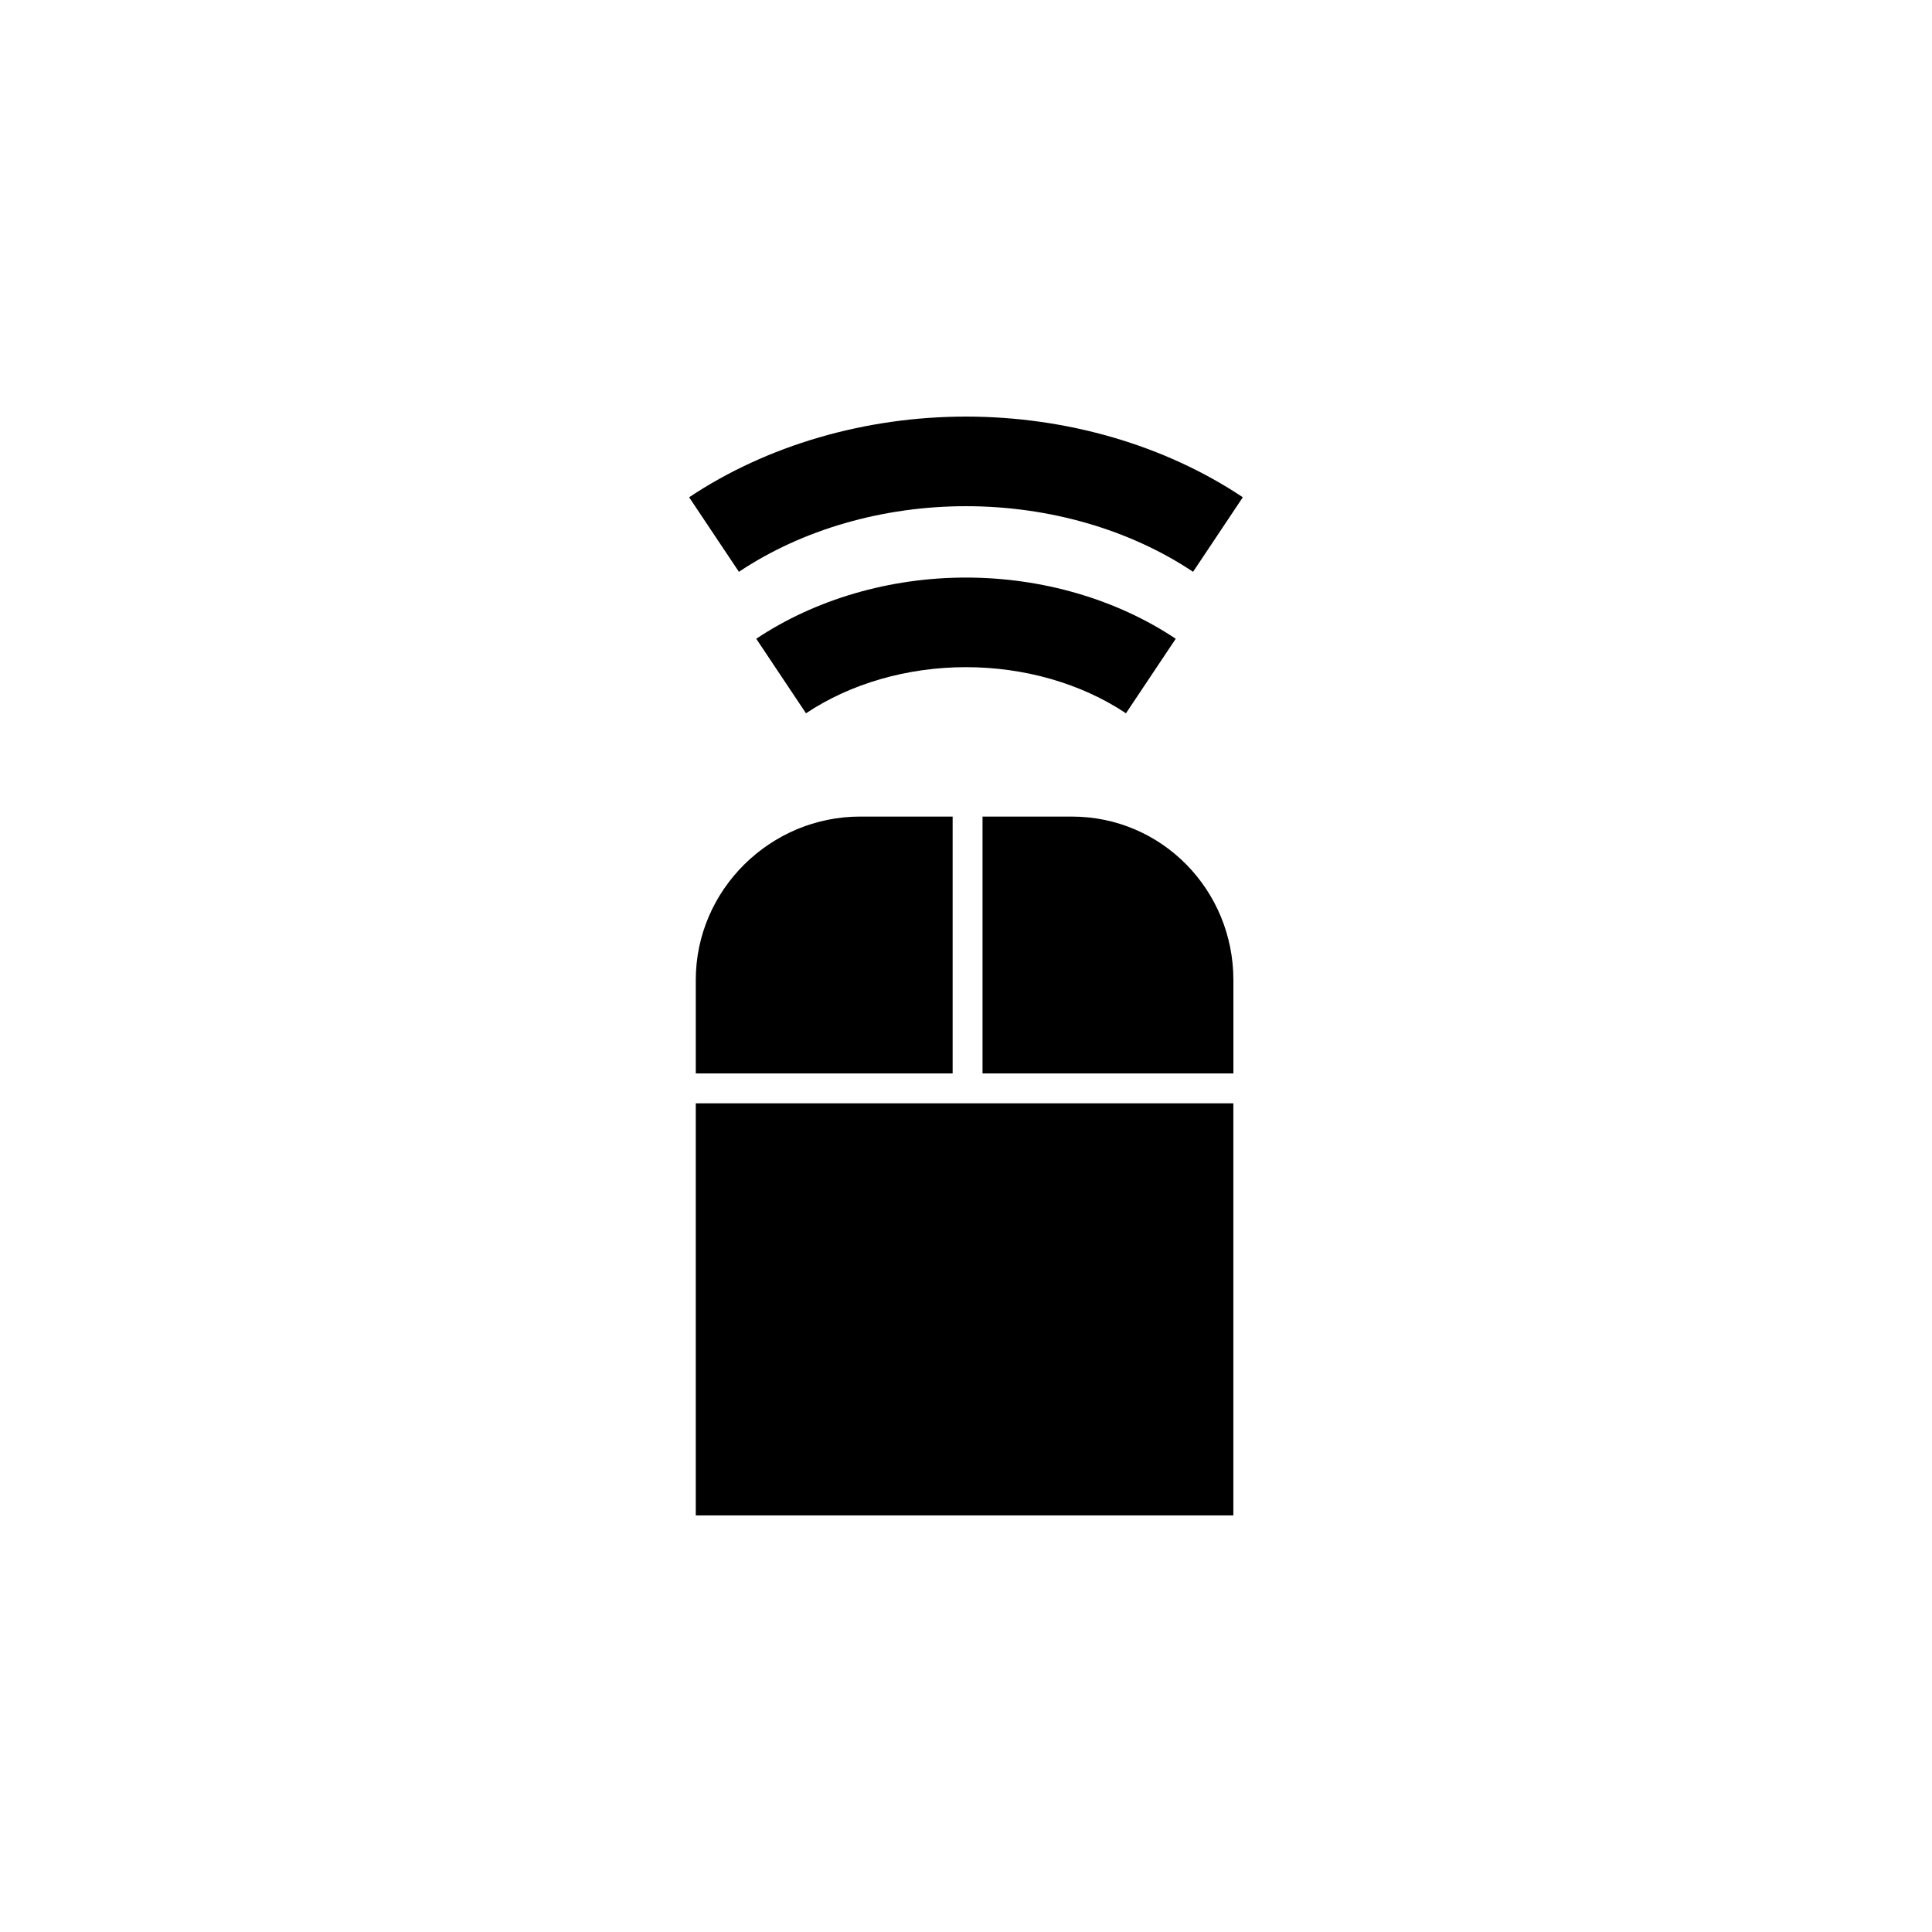 <?xml version="1.0" encoding="UTF-8"?>
<!-- The Best Svg Icon site in the world: iconSvg.co, Visit us! https://iconsvg.co -->
<svg fill="#000000" width="800px" height="800px" version="1.1" viewBox="144 144 512 512" xmlns="http://www.w3.org/2000/svg">
 <g>
  <path d="m442.39 333.03 13.191-19.75c-15.664-10.461-35.402-16.219-55.586-16.219s-39.922 5.758-55.582 16.219l13.184 19.75c11.801-7.879 26.852-12.223 42.395-12.223 15.539 0 30.594 4.344 42.398 12.223z"/>
  <path d="m400 254.4c-26.668 0-52.719 7.598-73.371 21.383l13.191 19.75c16.785-11.211 38.152-17.387 60.176-17.387 22.023 0 43.395 6.184 60.176 17.387l13.191-19.75c-20.641-13.793-46.699-21.383-73.363-21.383z"/>
  <path d="m328.39 436.39h142.46v109.21h-142.46z"/>
  <path d="m328.39 403.7v24.766h68.07v-68.066h-24.52c-23.84 0.008-43.551 19.461-43.551 43.301z"/>
  <path d="m470.86 403.7c0-23.84-18.965-43.297-42.797-43.297h-23.684v68.066h66.484z"/>
 </g>
</svg>